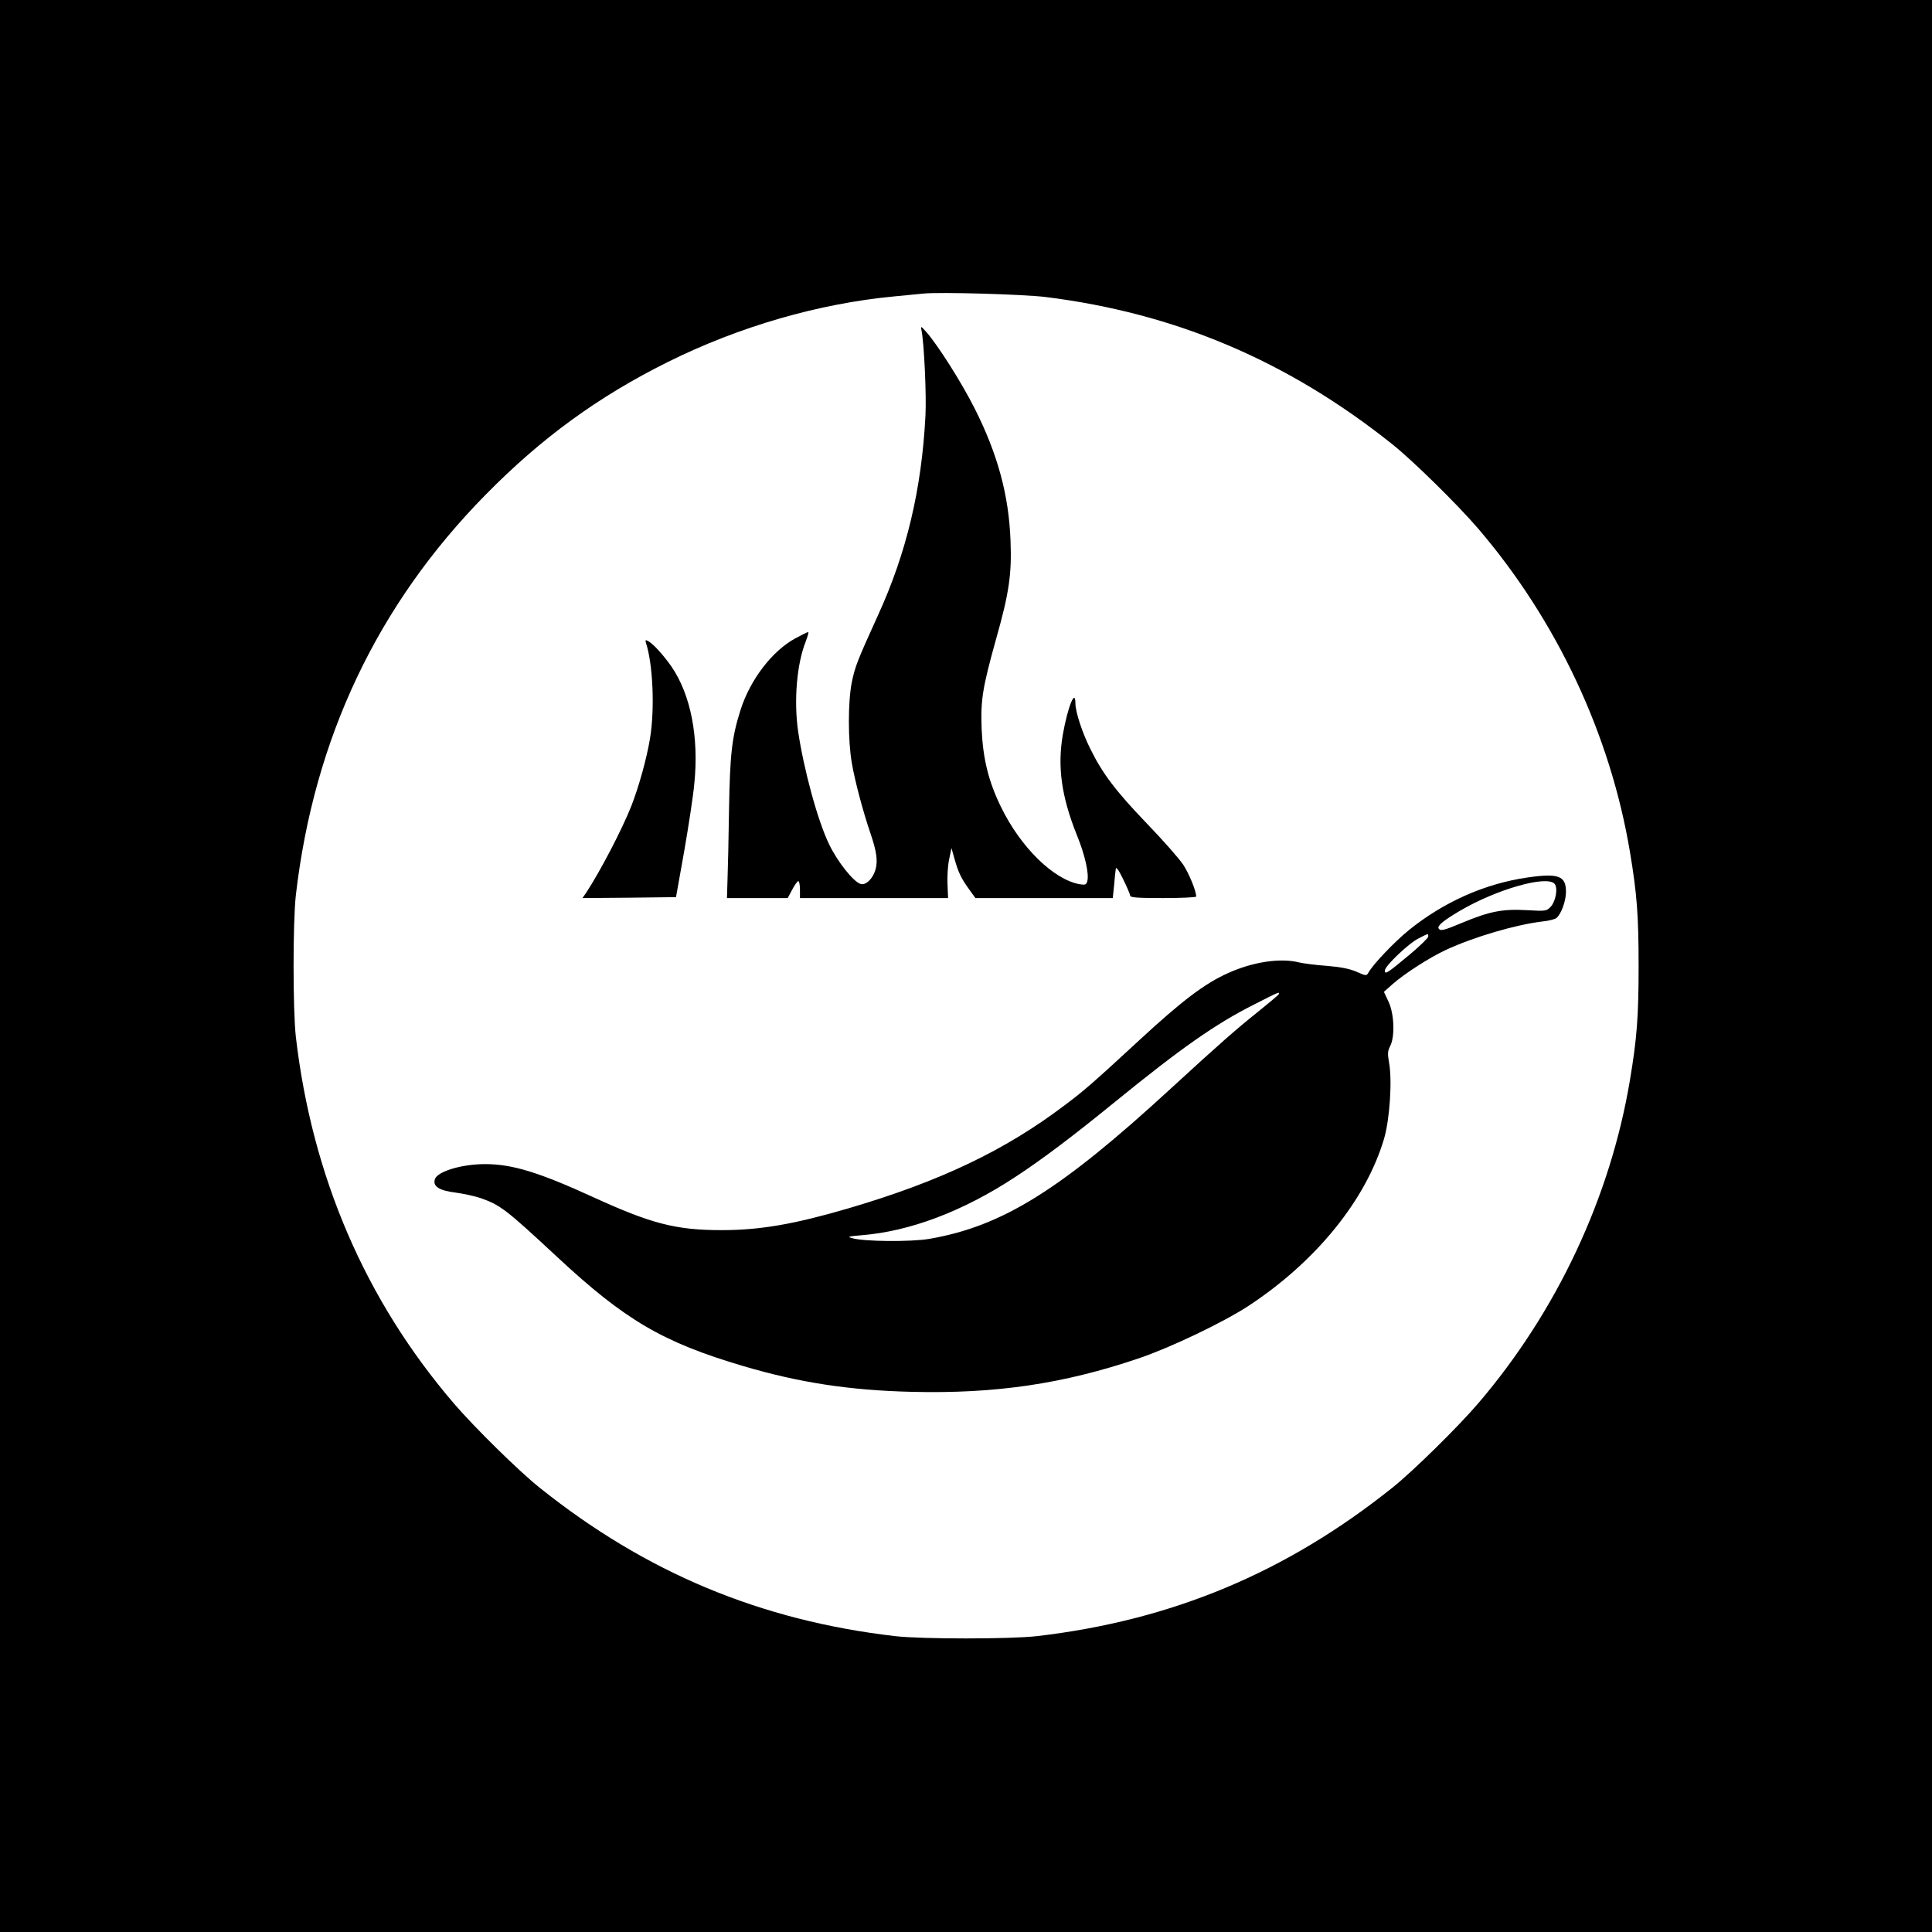 <?xml version="1.0" standalone="no"?>
<!DOCTYPE svg PUBLIC "-//W3C//DTD SVG 20010904//EN"
 "http://www.w3.org/TR/2001/REC-SVG-20010904/DTD/svg10.dtd">
<svg version="1.0" xmlns="http://www.w3.org/2000/svg"
 width="1024pt" height="1024pt" viewBox="0 0 1024 1024"
 preserveAspectRatio="xMidYMid meet">
<g transform="translate(0,1024) scale(0.1,-0.1)"
fill="#000000" stroke="none">
<path d="M0 5120 l0 -5120 5120 0 5120 0 0 5120 0 5120 -5120 0 -5120 0 0
-5120z m5540 3546 c688 -85 1287 -339 1840 -781 107 -85 347 -321 454 -446
417 -487 701 -1092 805 -1714 37 -221 46 -336 46 -605 0 -269 -9 -384 -46
-605 -104 -622 -388 -1227 -805 -1714 -107 -125 -347 -361 -454 -446 -564
-451 -1171 -704 -1885 -787 -143 -16 -607 -16 -750 0 -714 83 -1321 336 -1885
787 -107 85 -347 321 -454 446 -470 548 -752 1204 -838 1944 -16 143 -16 607
0 750 96 830 432 1540 1006 2123 296 301 597 520 965 703 378 188 799 310
1201 348 63 6 133 13 155 15 88 9 527 -4 645 -18z"/>
<path d="M4884 8490 c14 -66 27 -348 21 -455 -20 -387 -100 -725 -251 -1055
-109 -240 -122 -272 -139 -355 -21 -103 -21 -310 0 -430 16 -94 59 -256 99
-373 32 -94 39 -143 27 -189 -14 -50 -52 -87 -80 -78 -38 12 -121 116 -166
209 -61 125 -135 398 -165 601 -23 162 -7 357 41 476 10 27 16 49 13 49 -4 0
-33 -14 -66 -32 -124 -66 -242 -220 -293 -381 -46 -144 -56 -234 -61 -527 -2
-151 -6 -319 -8 -372 l-3 -98 161 0 161 0 24 45 c13 25 28 45 32 45 5 0 9 -20
9 -45 l0 -45 393 0 392 0 -3 75 c-2 41 2 100 9 132 l12 58 17 -60 c19 -68 35
-102 79 -162 l31 -43 364 0 364 0 7 68 c3 37 7 76 9 87 1 13 15 -5 39 -55 20
-41 37 -80 37 -87 0 -10 40 -13 175 -13 96 0 175 4 175 8 0 30 -36 118 -68
168 -21 32 -109 132 -195 221 -162 169 -233 262 -297 392 -43 85 -80 198 -80
242 0 84 -41 -18 -67 -166 -29 -170 -7 -327 75 -532 43 -105 65 -205 55 -243
-5 -19 -11 -21 -38 -17 -139 23 -316 196 -420 411 -66 135 -95 255 -102 411
-6 155 4 218 77 480 69 243 83 344 76 520 -9 241 -68 458 -190 700 -70 139
-196 337 -256 405 -29 33 -31 33 -26 10z"/>
<path d="M3424 6832 c37 -115 47 -351 21 -507 -17 -104 -60 -259 -100 -360
-50 -125 -163 -342 -239 -458 l-19 -27 248 2 248 3 43 241 c23 132 48 294 54
360 25 248 -19 472 -121 621 -42 60 -97 121 -122 134 -16 9 -18 8 -13 -9z"/>
<path d="M8095 5589 c-226 -33 -442 -129 -628 -279 -75 -61 -190 -181 -214
-225 -10 -18 -13 -18 -64 5 -38 16 -85 25 -159 31 -58 4 -123 13 -145 18 -98
25 -245 3 -377 -57 -123 -55 -244 -147 -467 -353 -247 -228 -295 -270 -398
-347 -317 -240 -661 -404 -1148 -547 -284 -83 -465 -115 -670 -115 -242 0
-373 34 -679 174 -288 132 -430 176 -575 176 -124 0 -253 -39 -266 -80 -12
-38 22 -60 110 -71 43 -6 103 -19 132 -29 105 -37 134 -59 406 -312 360 -335
559 -452 985 -578 297 -88 564 -129 894 -137 444 -11 805 42 1205 178 168 57
444 189 578 276 360 236 625 563 721 888 30 103 44 310 26 405 -8 45 -7 60 6
85 26 50 22 170 -8 235 l-25 53 45 40 c63 56 197 142 283 182 151 70 371 134
512 151 33 3 66 12 74 18 25 20 51 90 51 139 0 85 -39 100 -205 76z m145 -34
c18 -22 6 -92 -21 -121 -22 -23 -26 -24 -128 -18 -126 7 -195 -6 -339 -66
-100 -42 -117 -46 -127 -31 -8 14 24 41 112 93 195 115 463 191 503 143z
m-670 -279 c0 -7 -45 -51 -99 -96 -119 -99 -131 -107 -131 -84 0 24 127 145
180 171 53 27 50 26 50 9z m-792 -305 c-1 -4 -50 -45 -107 -91 -118 -94 -209
-174 -466 -410 -585 -538 -892 -729 -1278 -796 -97 -17 -351 -15 -412 4 -26 7
-18 9 51 15 255 20 537 126 814 308 141 92 304 215 530 399 349 284 532 413
739 517 129 66 135 68 129 54z"/>
</g>
</svg>
